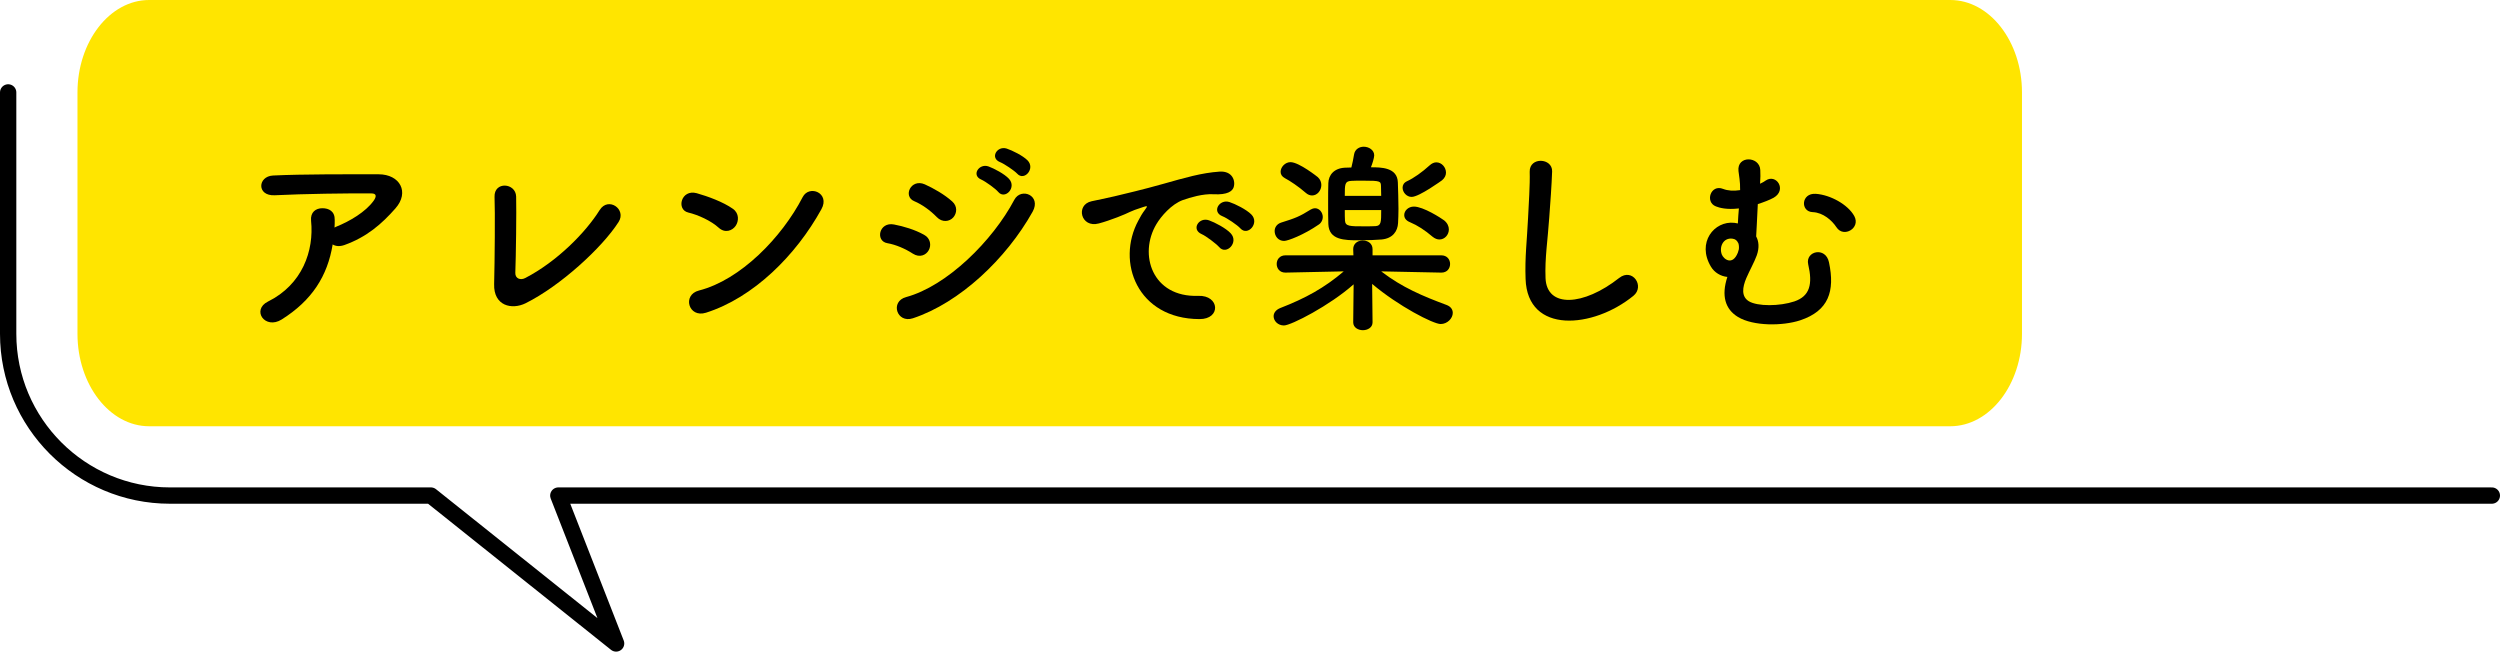 <?xml version="1.0" encoding="UTF-8"?>
<svg id="_レイヤー_2" data-name="レイヤー 2" xmlns="http://www.w3.org/2000/svg" width="364.63" height="95.04" viewBox="0 0 364.63 95.04">
  <defs>
    <style>
      .cls-1 {
        fill: #ffe500;
      }

      .cls-2 {
        fill: none;
        stroke: #000;
        stroke-linecap: round;
        stroke-linejoin: round;
        stroke-width: 2.38px;
      }
    </style>
  </defs>
  <g id="_レイヤー_10" data-name="レイヤー 10">
    <g>
      <g>
        <path class="cls-1" d="M11.3,48.69c0,7.41,4.7,13.48,10.45,13.48H284.45c5.75,0,10.46-6.07,10.46-13.48V13.48c0-7.41-4.7-13.48-10.46-13.48H21.75c-5.75,0-10.45,6.07-10.45,13.48V48.69Z"/>
        <path class="cls-2" d="M1.19,13.48V48.69c0,13,10.58,23.59,23.59,23.59H62.85l27.01,21.57-8.43-21.57H363.44"/>
      </g>
      <g>
        <path d="M41.08,46.6c-1.2,.75-2.31,.42-2.82-.27-.51-.69-.39-1.74,.81-2.34,5.04-2.49,6.75-7.44,6.3-11.79-.12-1.26,.69-1.83,1.65-1.83s1.83,.45,1.8,1.71c0,.36,0,.75-.03,1.11,.09-.03,.15-.09,.24-.12,2.01-.81,4.29-2.16,5.46-3.78,.45-.63,.45-1.08-.33-1.08-3.36-.03-9.9,.06-14.1,.27-2.64,.12-2.49-2.76-.24-2.88,4.35-.21,10.89-.18,15.39-.18,3.12,0,4.56,2.61,2.46,4.98-1.98,2.25-4.17,4.17-7.44,5.34-.69,.24-1.29,.18-1.71-.09-.75,4.59-3,8.16-7.44,10.95Z"/>
        <path d="M76.66,44.23c-2.01,.99-4.68,.39-4.59-2.79,.09-3.42,.15-10.71,.06-12.72-.09-2.31,3.09-2.07,3.15-.06,.06,2.13-.03,8.85-.12,11.13-.03,.84,.75,1.14,1.47,.75,4.62-2.4,8.79-6.63,10.83-9.9,1.26-2.01,3.96-.12,2.76,1.74-2.4,3.75-8.49,9.33-13.56,11.85Z"/>
        <path d="M104.83,33.22c-1.11-1.02-3.03-1.89-4.44-2.22-1.8-.42-1.05-3.45,1.23-2.82,1.59,.45,3.84,1.26,5.28,2.28,.93,.66,.87,1.8,.39,2.49-.48,.69-1.53,1.11-2.46,.27Zm-1.86,12.39c-2.55,.81-3.51-2.61-1.02-3.24,6.03-1.53,12.09-7.74,15.12-13.62,.96-1.86,4.05-.6,2.73,1.77-3.72,6.75-9.93,12.9-16.83,15.09Z"/>
        <path d="M133.15,37c-1.11-.72-2.49-1.32-3.72-1.53-1.8-.3-1.23-3.15,.96-2.73,1.41,.27,3.03,.75,4.38,1.5,.96,.51,1.08,1.56,.69,2.25-.39,.72-1.32,1.14-2.31,.51Zm0,9.42c-2.37,.78-3.36-2.46-.99-3.09,5.97-1.62,12.63-8.22,15.78-14.19,.99-1.86,3.99-.63,2.67,1.74-3.84,6.87-10.65,13.29-17.46,15.54Zm3.48-14.76c-.93-.96-2.13-1.83-3.27-2.31-1.71-.69-.51-3.36,1.53-2.46,1.32,.6,2.85,1.47,3.99,2.49,.81,.72,.69,1.74,.15,2.34-.54,.6-1.59,.78-2.4-.06Zm6.51-5.46c-1.53-.63-.33-2.43,1.05-1.92,.81,.3,2.31,1.08,2.97,1.8,1.17,1.26-.57,3.09-1.56,1.92-.39-.48-1.86-1.53-2.46-1.8Zm2.73-2.55c-1.53-.6-.45-2.43,.96-1.98,.81,.27,2.34,1.02,3.03,1.71,1.2,1.2-.48,3.09-1.5,1.95-.42-.45-1.89-1.44-2.49-1.68Z"/>
        <path d="M166.03,32.17c.3-.57,.57-1.05,.96-1.56,.48-.63,.33-.6-.24-.42-2.25,.72-1.74,.72-3.78,1.5-.96,.36-1.8,.66-2.7,.9-2.64,.72-3.45-2.73-1.05-3.24,.63-.15,2.37-.48,3.33-.72,1.47-.36,4.11-.96,7.17-1.83,3.09-.87,5.52-1.59,8.16-1.77,1.86-.12,2.37,1.35,2.04,2.31-.18,.51-.84,1.11-2.94,.99-1.53-.09-3.42,.48-4.44,.84-1.68,.6-3.21,2.4-3.87,3.51-2.64,4.41-.63,10.71,6.09,10.47,3.15-.12,3.36,3.42,.18,3.39-9.06-.03-12.18-8.34-8.91-14.37Zm9.24,1.98c-1.59-.69-.39-2.55,1.08-2.01,.84,.3,2.46,1.14,3.15,1.89,1.23,1.32-.63,3.24-1.68,2.01-.42-.48-1.92-1.62-2.55-1.89Zm3.03-2.61c-1.62-.63-.45-2.55,1.02-2.07,.84,.27,2.46,1.08,3.18,1.8,1.26,1.26-.51,3.24-1.59,2.04-.42-.48-1.98-1.53-2.61-1.77Z"/>
        <path d="M210.21,39.76l-8.76-.18c3.03,2.34,6.12,3.63,9.51,4.89,.66,.24,.93,.69,.93,1.17,0,.78-.78,1.62-1.77,1.62-1.08,0-6.15-2.61-9.99-5.85l.06,5.58v.03c0,.75-.72,1.14-1.41,1.14s-1.41-.39-1.41-1.14v-.03l.06-5.52c-3.48,3.09-9.12,6-10.17,6-.87,0-1.5-.66-1.5-1.35,0-.45,.3-.93,.99-1.2,3.63-1.41,6.39-2.91,9.24-5.34l-8.49,.18h-.03c-.84,0-1.26-.63-1.26-1.26s.42-1.26,1.29-1.26h9.9l-.03-.84c-.03-.75,.51-1.32,1.41-1.32,.72,0,1.41,.42,1.41,1.26v.9h10.02c.87,0,1.29,.63,1.29,1.26s-.42,1.26-1.26,1.26h-.03Zm-22.92-4.62c-.87,0-1.38-.72-1.38-1.44,0-.51,.3-1.02,.93-1.23,2.1-.66,2.67-.87,4.35-1.92,.21-.12,.42-.18,.6-.18,.66,0,1.14,.63,1.14,1.29,0,.39-.18,.81-.57,1.08-2.22,1.53-4.53,2.4-5.07,2.4Zm3.15-7.02c-1.02-.9-2.34-1.77-3.03-2.13-.45-.24-.63-.57-.63-.93,0-.69,.66-1.41,1.44-1.41,1.26,0,3.99,2.19,3.99,2.19,.36,.33,.51,.75,.51,1.14,0,.81-.6,1.53-1.35,1.53-.3,0-.63-.12-.93-.39Zm13.44-1.5c.03,1.08,.09,2.52,.09,3.84,0,.78-.03,1.5-.06,2.07-.06,1.2-.78,2.25-2.4,2.4-.66,.06-2.04,.12-3.27,.12-2.16,0-4.41-.03-4.5-2.37-.03-.75-.03-1.89-.03-3s0-2.25,.03-2.97c.03-1.17,.81-2.16,2.4-2.25,.24,0,.57-.03,.96-.03,.15-.57,.3-1.32,.39-1.89,.12-.78,.78-1.14,1.41-1.14,.75,0,1.53,.48,1.53,1.26,0,.36-.27,1.23-.48,1.74,1.47,0,3.87,0,3.93,2.22Zm-2.43,1.95c0-.54-.03-1.05-.03-1.44-.03-.69-.06-.78-2.55-.78-.75,0-1.5,0-1.8,.03-.93,.06-.93,.48-.93,2.19h5.31Zm-5.31,2.07c0,.66,0,1.2,.03,1.56,.06,.81,.75,.81,2.7,.81,.75,0,1.47,0,1.77-.03,.81-.06,.81-.6,.81-2.34h-5.31Zm9.75-1.92c-.75,0-1.32-.69-1.32-1.35,0-.36,.18-.72,.63-.93,.99-.45,2.25-1.35,3.3-2.31,.33-.3,.66-.45,.99-.45,.78,0,1.41,.72,1.41,1.5,0,.39-.18,.78-.57,1.11,0,0-3.33,2.43-4.44,2.43Zm3.03,5.79c-1.08-.93-2.19-1.65-3.27-2.1-.6-.24-.84-.63-.84-1.05,0-.63,.6-1.23,1.41-1.23,1.38,0,3.96,1.68,4.41,2.01,.48,.39,.69,.87,.69,1.32,0,.78-.6,1.47-1.38,1.47-.3,0-.66-.12-1.02-.42Z"/>
        <path d="M222.51,40.69c-.12-3.15,.21-5.7,.36-8.88,.09-1.95,.3-4.89,.24-6.75-.06-2.22,3.33-2.04,3.27-.06-.06,1.89-.27,4.74-.42,6.75-.21,3.18-.66,5.91-.54,8.82,.18,4.38,5.52,4.08,10.74-.03,1.95-1.53,3.78,1.23,2.07,2.61-5.85,4.77-15.45,5.64-15.72-2.46Z"/>
        <path d="M249.54,38.89c-2.1-3.51,.48-6.72,3.42-6.39,.18,.03,.33,.06,.51,.09,.03-.72,.09-1.47,.15-2.19-1.77,.21-2.85-.09-3.36-.3-1.62-.63-.75-3.27,1.05-2.55,.69,.27,1.53,.33,2.49,.18,.03-1.29-.18-2.13-.24-2.79-.24-2.31,3.09-2.16,3.18-.15,.03,.48,.03,1.26-.03,2.01,.3-.15,.6-.3,.84-.48,1.53-1.02,3.12,1.38,1.14,2.52-.6,.33-1.47,.66-2.31,.93-.06,.96-.09,1.92-.15,3.03-.03,.42-.06,1.05-.09,1.68,.39,.72,.48,1.65,.09,2.76-.33,.93-1.05,2.22-1.53,3.33-.57,1.35-.75,2.67,.36,3.36,1.26,.78,4.53,.75,6.66,.03,2.28-.78,2.67-2.55,2.01-5.4-.45-1.95,2.55-2.64,3.03-.3,.9,4.23-.06,7.08-4.2,8.46-2.55,.84-6.81,.87-9.06-.48-1.89-1.14-2.46-3.12-1.56-5.85-.96-.09-1.89-.63-2.4-1.5Zm4.08-2.58c.03-.33,0-.63-.09-.87l-.03-.03c-.15-.33-.39-.54-.81-.6-1.35-.18-1.98,1.2-1.56,2.31,.27,.69,1.56,1.68,2.34-.27,.06-.18,.12-.36,.15-.51v-.03Zm14.22-3.18c-.63-.96-1.92-2.13-3.45-2.19-1.83-.06-1.71-2.82,.45-2.67,2.13,.15,4.68,1.56,5.61,3.24,.48,.9,.09,1.68-.54,2.07-.63,.39-1.53,.39-2.07-.45Z"/>
      </g>
    </g>
  </g>
</svg>
